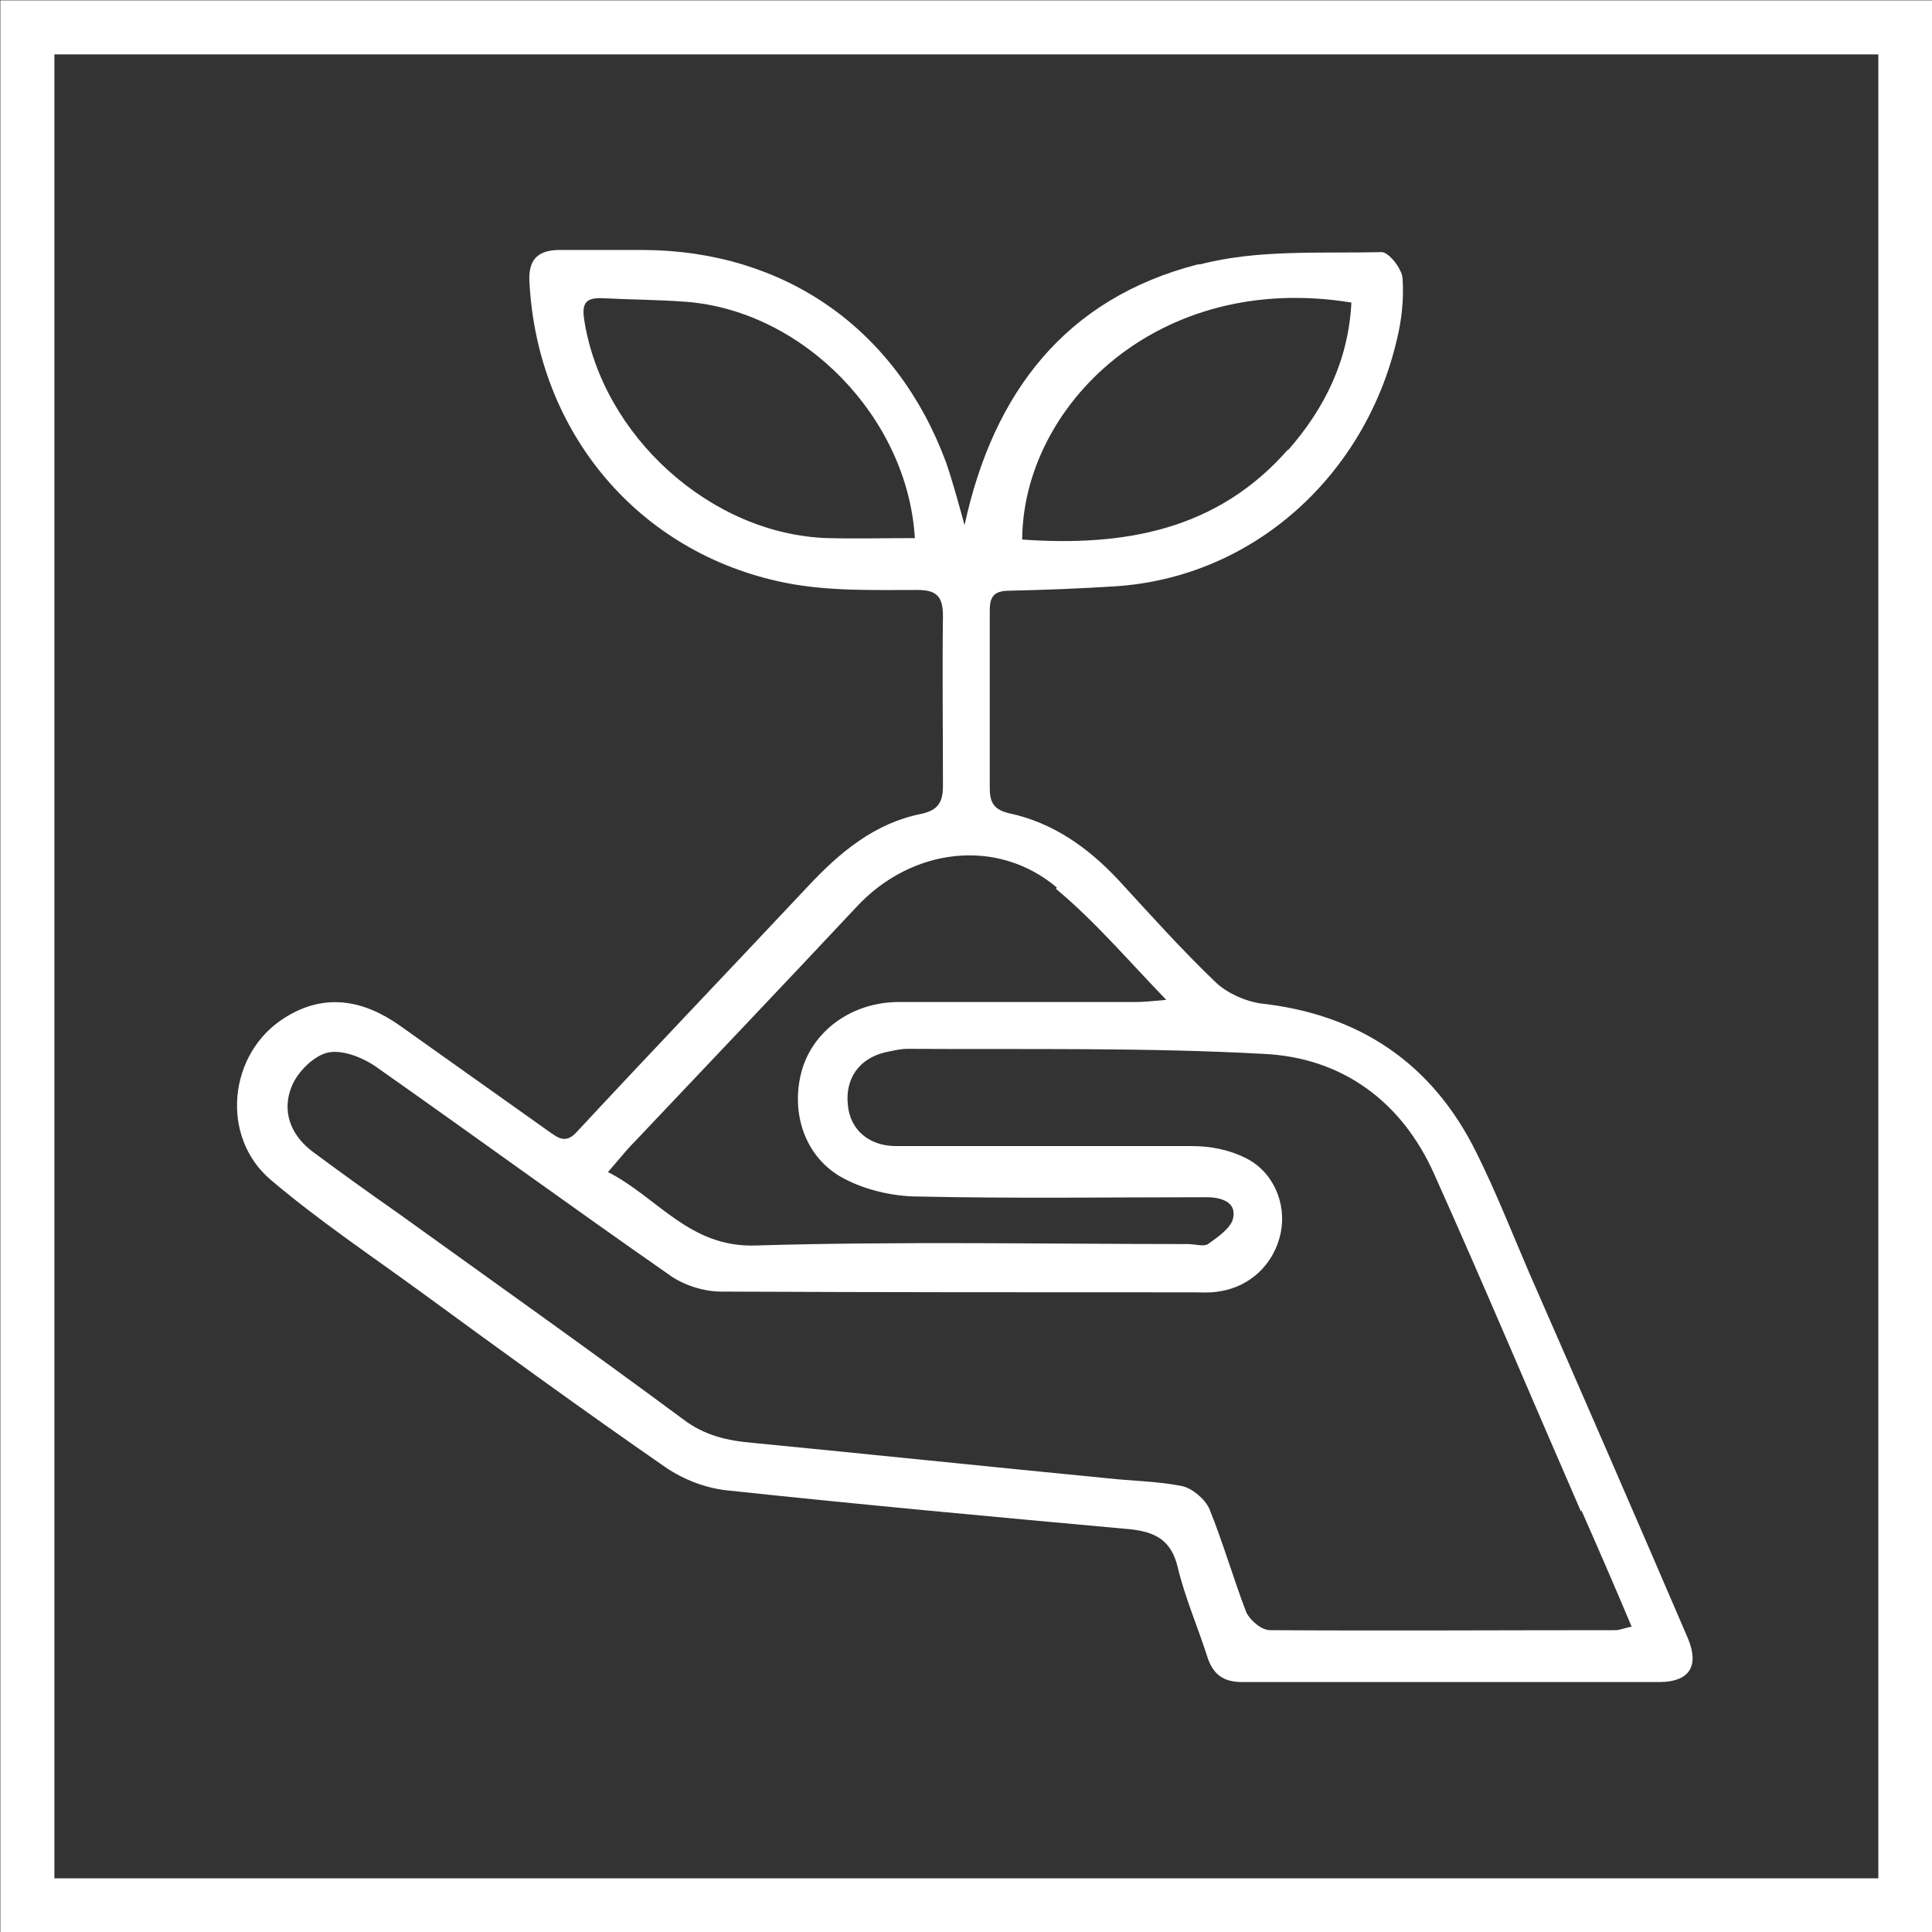 <svg xmlns="http://www.w3.org/2000/svg" id="Layer_2" viewBox="0 0 26.82 26.82"><rect x="0" y="0" width="26.82" height="26.82" fill="#333333" stroke="none"/><defs><style>.cls-1{fill:#fff;}.cls-2,.cls-3{fill:none;}.cls-3{stroke:#fff;stroke-width:.75px;}</style></defs><g id="Layer_1-2"><rect class="cls-3" x=".38" y=".38" width="26.07" height="26.07"></rect><path class="cls-1" d="M17.88,6.25c.51-.58,.84-1.25,.88-2.05-2.7-.44-4.56,1.45-4.57,3.29,1.42,.1,2.71-.13,3.69-1.25m-8.35-2.05c-.39-.03-.77-.03-1.16-.05-.22-.01-.3,.05-.26,.3,.25,1.61,1.76,2.98,3.38,3.03,.39,.01,.79,0,1.21,0-.1-1.67-1.54-3.15-3.17-3.28m5.14,8.13c-.83-.7-2.02-.55-2.78,.27-1.03,1.1-2.06,2.18-3.09,3.27-.11,.11-.21,.24-.36,.41,.7,.36,1.13,1.05,2.05,1.02,2-.06,4-.02,6-.02,.1,0,.22,.04,.28,0,.14-.1,.33-.23,.35-.37,.04-.21-.16-.28-.37-.28-1.33,0-2.67,.02-4-.01-.37,0-.78-.1-1.09-.28-.52-.31-.69-.94-.52-1.5,.17-.54,.7-.92,1.34-.92,1.09,0,2.18,0,3.27,0,.12,0,.23-.01,.44-.03-.54-.56-1-1.1-1.53-1.54m7.29,8.65c-.68-1.56-1.34-3.13-2.04-4.69-.45-1.01-1.28-1.62-2.37-1.67-1.64-.09-3.29-.06-4.94-.07-.11,0-.22,.03-.32,.05-.36,.09-.55,.37-.51,.73,.03,.34,.29,.57,.67,.57,1.37,0,2.74,0,4.11,0,.25,0,.51,.05,.73,.16,.4,.19,.58,.64,.5,1.04-.09,.44-.43,.76-.87,.82-.12,.02-.24,.01-.36,.01-2.18,0-4.36,0-6.54-.01-.24,0-.53-.09-.73-.24-1.35-.94-2.68-1.91-4.03-2.86-.19-.14-.48-.26-.69-.22-.2,.04-.43,.27-.51,.47-.14,.34-.02,.67,.28,.9,.39,.29,.78,.57,1.18,.85,1.32,.95,2.66,1.9,3.97,2.87,.3,.23,.62,.3,.97,.33,1.64,.16,3.27,.33,4.91,.49,.35,.04,.7,.04,1.05,.11,.14,.03,.32,.18,.38,.32,.19,.47,.33,.96,.51,1.43,.05,.11,.21,.25,.33,.25,1.6,.01,3.2,0,4.8,0,.05,0,.09-.02,.22-.05-.24-.57-.47-1.1-.7-1.62M16.66,3.67c.8-.21,1.68-.15,2.52-.17,.1,0,.28,.23,.29,.36,.02,.28-.01,.58-.08,.86-.44,1.88-1.99,3.3-3.92,3.42-.48,.03-.97,.05-1.45,.06-.2,0-.28,.06-.28,.27,0,.82,0,1.65,0,2.47,0,.19,.05,.3,.27,.35,.61,.13,1.1,.48,1.52,.93,.44,.48,.88,.97,1.35,1.42,.16,.15,.41,.26,.62,.29,1.37,.15,2.38,.83,2.99,2.06,.27,.54,.49,1.1,.73,1.66,.74,1.69,1.48,3.39,2.21,5.09,.16,.38,.03,.6-.37,.61-1.94,0-3.88,0-5.82,0-.25,0-.4-.1-.48-.35-.13-.41-.31-.82-.41-1.24-.09-.38-.31-.49-.65-.53-1.87-.17-3.73-.34-5.6-.54-.3-.03-.61-.15-.86-.32-1.14-.79-2.27-1.61-3.39-2.43-.7-.51-1.43-1-2.09-1.56-.71-.6-.59-1.76,.19-2.25,.55-.35,1.09-.25,1.59,.1,.69,.49,1.38,.98,2.07,1.47,.13,.09,.24,.19,.4,.01,1.06-1.14,2.14-2.27,3.21-3.41,.44-.47,.92-.87,1.56-1,.24-.05,.31-.16,.31-.39,0-.79-.01-1.58,0-2.36,0-.26-.08-.36-.35-.36-.61,0-1.24,.02-1.84-.1-2.04-.41-3.44-2.09-3.55-4.17-.02-.31,.11-.45,.42-.45,.39,0,.78,0,1.16,0,1.96,.01,3.51,1.09,4.2,2.94,.1,.29,.18,.59,.26,.88,.4-1.85,1.41-3.15,3.24-3.62"></path><rect class="cls-2" width="26.82" height="26.82"></rect></g></svg>